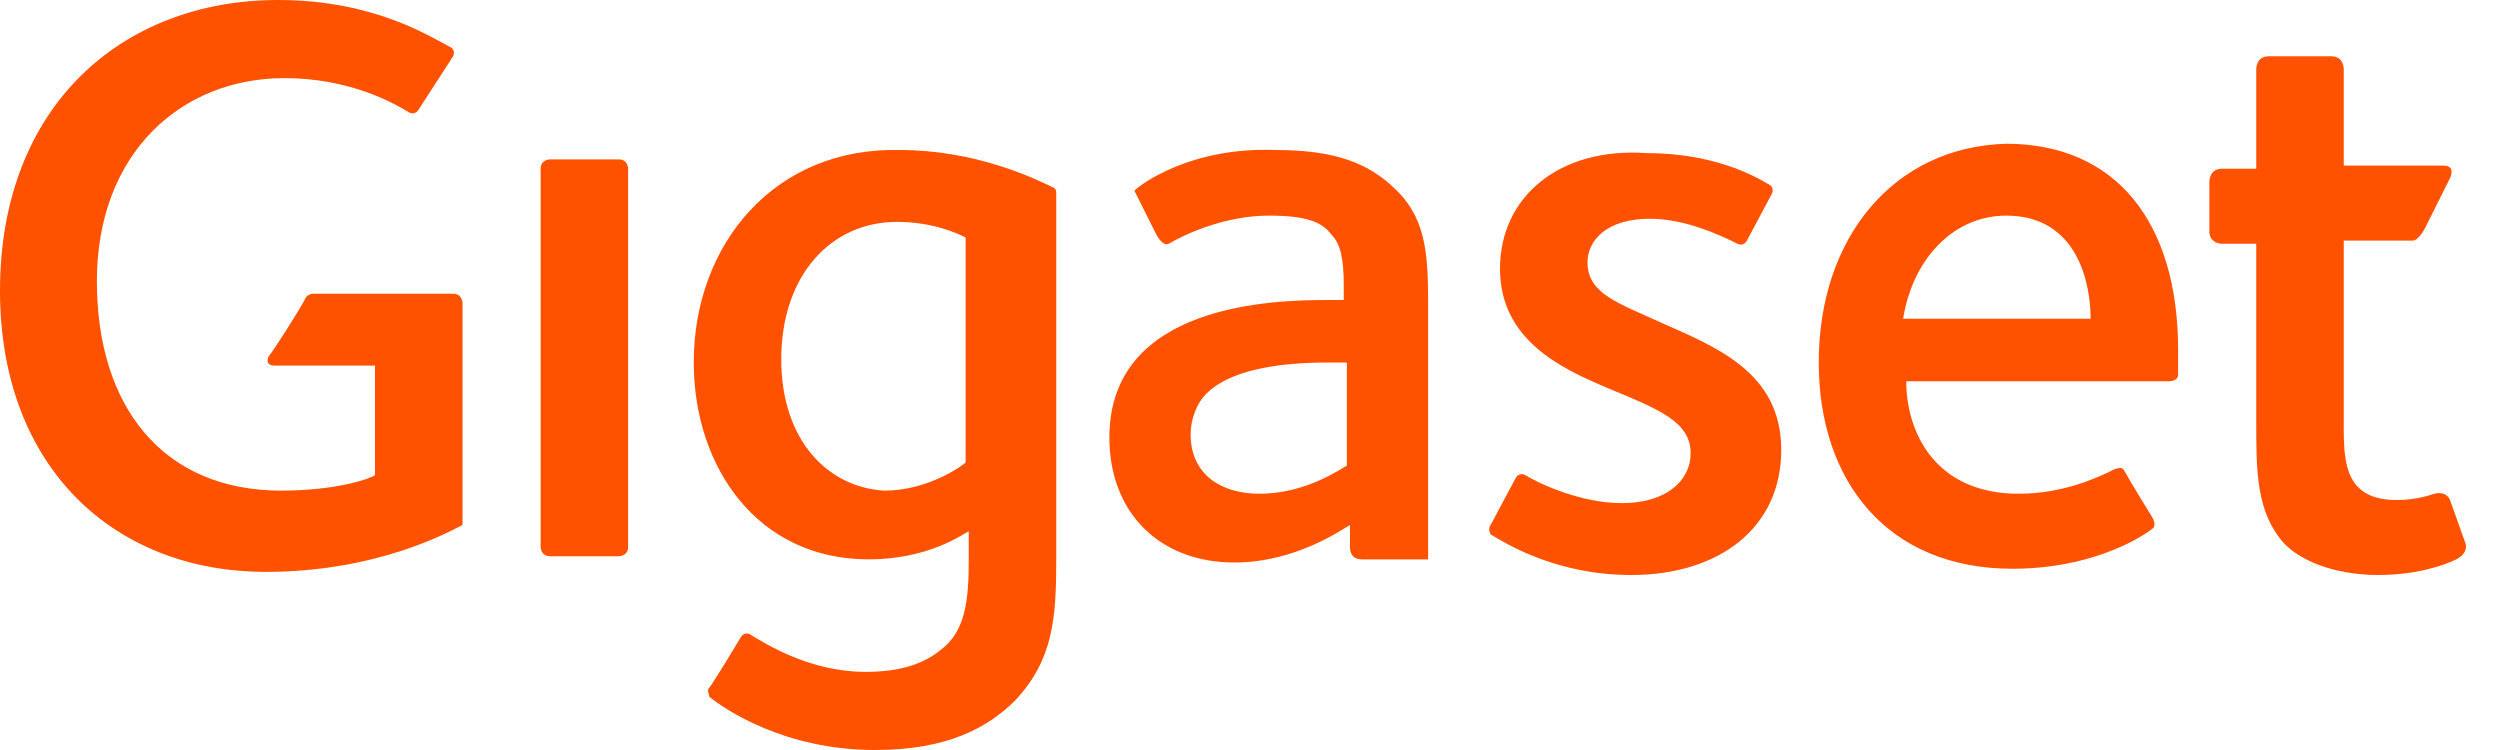 <svg id="Ebene_1" xmlns="http://www.w3.org/2000/svg" width="80" height="24" viewBox="0 0 80 24"><style>.st0{fill:#FF5200;}</style><path id="SVGID_1_" class="st0" d="M20.1 17.5zM17.6 5.1s-.3 0-.3.3v12.1s0 .3.3.3h2.2s.3 0 .3-.3V5.4s0-.3-.3-.3h-2.2zm7.4 6.4c0-2.7 1.6-4.4 3.7-4.4 1.2 0 2 .4 2.2.5v7.2c-.1.1-1.2.9-2.6.9-1.8-.1-3.3-1.6-3.3-4.2m-2.8.1c0 3.3 2 6.3 5.6 6.3 1.9 0 3-.8 3.2-.9v.9c0 1.3-.1 2.3-.9 2.9-.5.4-1.2.7-2.4.7-1.8 0-3.2-.9-3.7-1.2-.2-.1-.3.1-.3.1s-.9 1.5-1 1.6c-.1.1 0 .2 0 .3.5.4 2.4 1.7 5.3 1.7 2.3 0 3.6-.7 4.5-1.6 1.2-1.3 1.3-2.6 1.3-4.5V6.2c0-.2-.1-.2-.1-.2-.6-.3-2.5-1.2-4.9-1.2-4-.1-6.6 3-6.6 6.8m25.8-3c0 2.3 2 3.2 3.4 3.8 1.7.7 2.7 1.1 2.7 2.1 0 .9-.8 1.6-2.2 1.6-1.3 0-2.6-.6-3.1-.9-.2-.1-.3.1-.3.1l-.8 1.5s-.1.1 0 .3c.5.3 2.1 1.3 4.5 1.3 2.8 0 4.8-1.5 4.8-4s-2.1-3.3-3.9-4.1c-1.3-.6-2.3-.9-2.3-1.9 0-.7.6-1.4 2-1.4 1.1 0 2.2.5 2.8.8.2.1.3-.1.3-.1l.8-1.5s.1-.2-.1-.3c-.5-.3-1.8-1-3.9-1-2.8-.2-4.7 1.4-4.7 3.7m16.2-1.7c2.3 0 2.7 2.2 2.7 3.3h-6c.3-1.9 1.6-3.3 3.3-3.3m-6 4.7c0 3.8 2.2 6.6 6.2 6.6 2.4 0 4-.9 4.5-1.3.1-.1 0-.3 0-.3s-.8-1.3-.9-1.5c-.1-.2-.2-.1-.3-.1-.6.3-1.7.8-3.1.8-2.7 0-3.6-2-3.6-3.6h8.4c.2 0 .3-.1.3-.2v-.8c0-4.1-2-6.6-5.5-6.6-3.6.1-6 3-6 7m-20.1 2.3c0-.5.2-1 .5-1.3.7-.7 2.1-1 3.9-1h.6v3.3c-.2.1-1.3.9-2.8.9-1.2 0-2.2-.6-2.2-1.9m-1.8-7.8l.7 1.4s.2.4.4.3c.5-.3 1.8-.9 3.2-.9 1.2 0 1.7.2 2 .6.3.3.4.8.4 1.6v.5h-.5c-1.7 0-7 .1-7 4.4 0 2.4 1.6 4 4 4 2 0 3.5-1.1 3.7-1.2v.7c0 .4.3.4.4.4h2.1V10c0-1.7 0-2.9-1-3.9-.9-.9-2-1.3-3.9-1.3-2.7-.1-4.3 1.1-4.5 1.3m36.3-4.3c-.4 0-.4.4-.4.4v3.2h-1.1c-.4 0-.4.4-.4.4v1.6c0 .4.4.4.4.4h1.1v5.7c0 1.6 0 2.9.9 3.9.7.7 1.9 1 3 1 1.2 0 2.1-.3 2.5-.5.4-.2.3-.5.3-.5l-.5-1.4s-.1-.3-.5-.2c-.3.1-.7.2-1.2.2-1.6 0-1.7-1.1-1.7-2.3v-6h2.2c.2 0 .4-.4.4-.4l.8-1.6s.2-.4-.2-.4H75V2.2s0-.4-.4-.4h-2zM0 9.3c0 5.7 3.7 9 8.5 9 3.6 0 5.9-1.3 6.3-1.5V9.7s0-.3-.3-.3H10s-.1 0-.2.1c-.2.4-1.1 1.8-1.2 1.9-.1.2 0 .3.2.3H12v3.5c-.1.1-1.2.5-3 .5-3.8 0-5.9-2.7-5.9-6.7 0-4.1 2.7-6.5 6-6.5 2.1 0 3.5.8 4 1.1.2.1.3-.1.3-.1l1.1-1.7s.1-.2-.1-.3C13.8 1.2 12 0 8.9 0 3.9 0 0 3.4 0 9.3"/></svg>